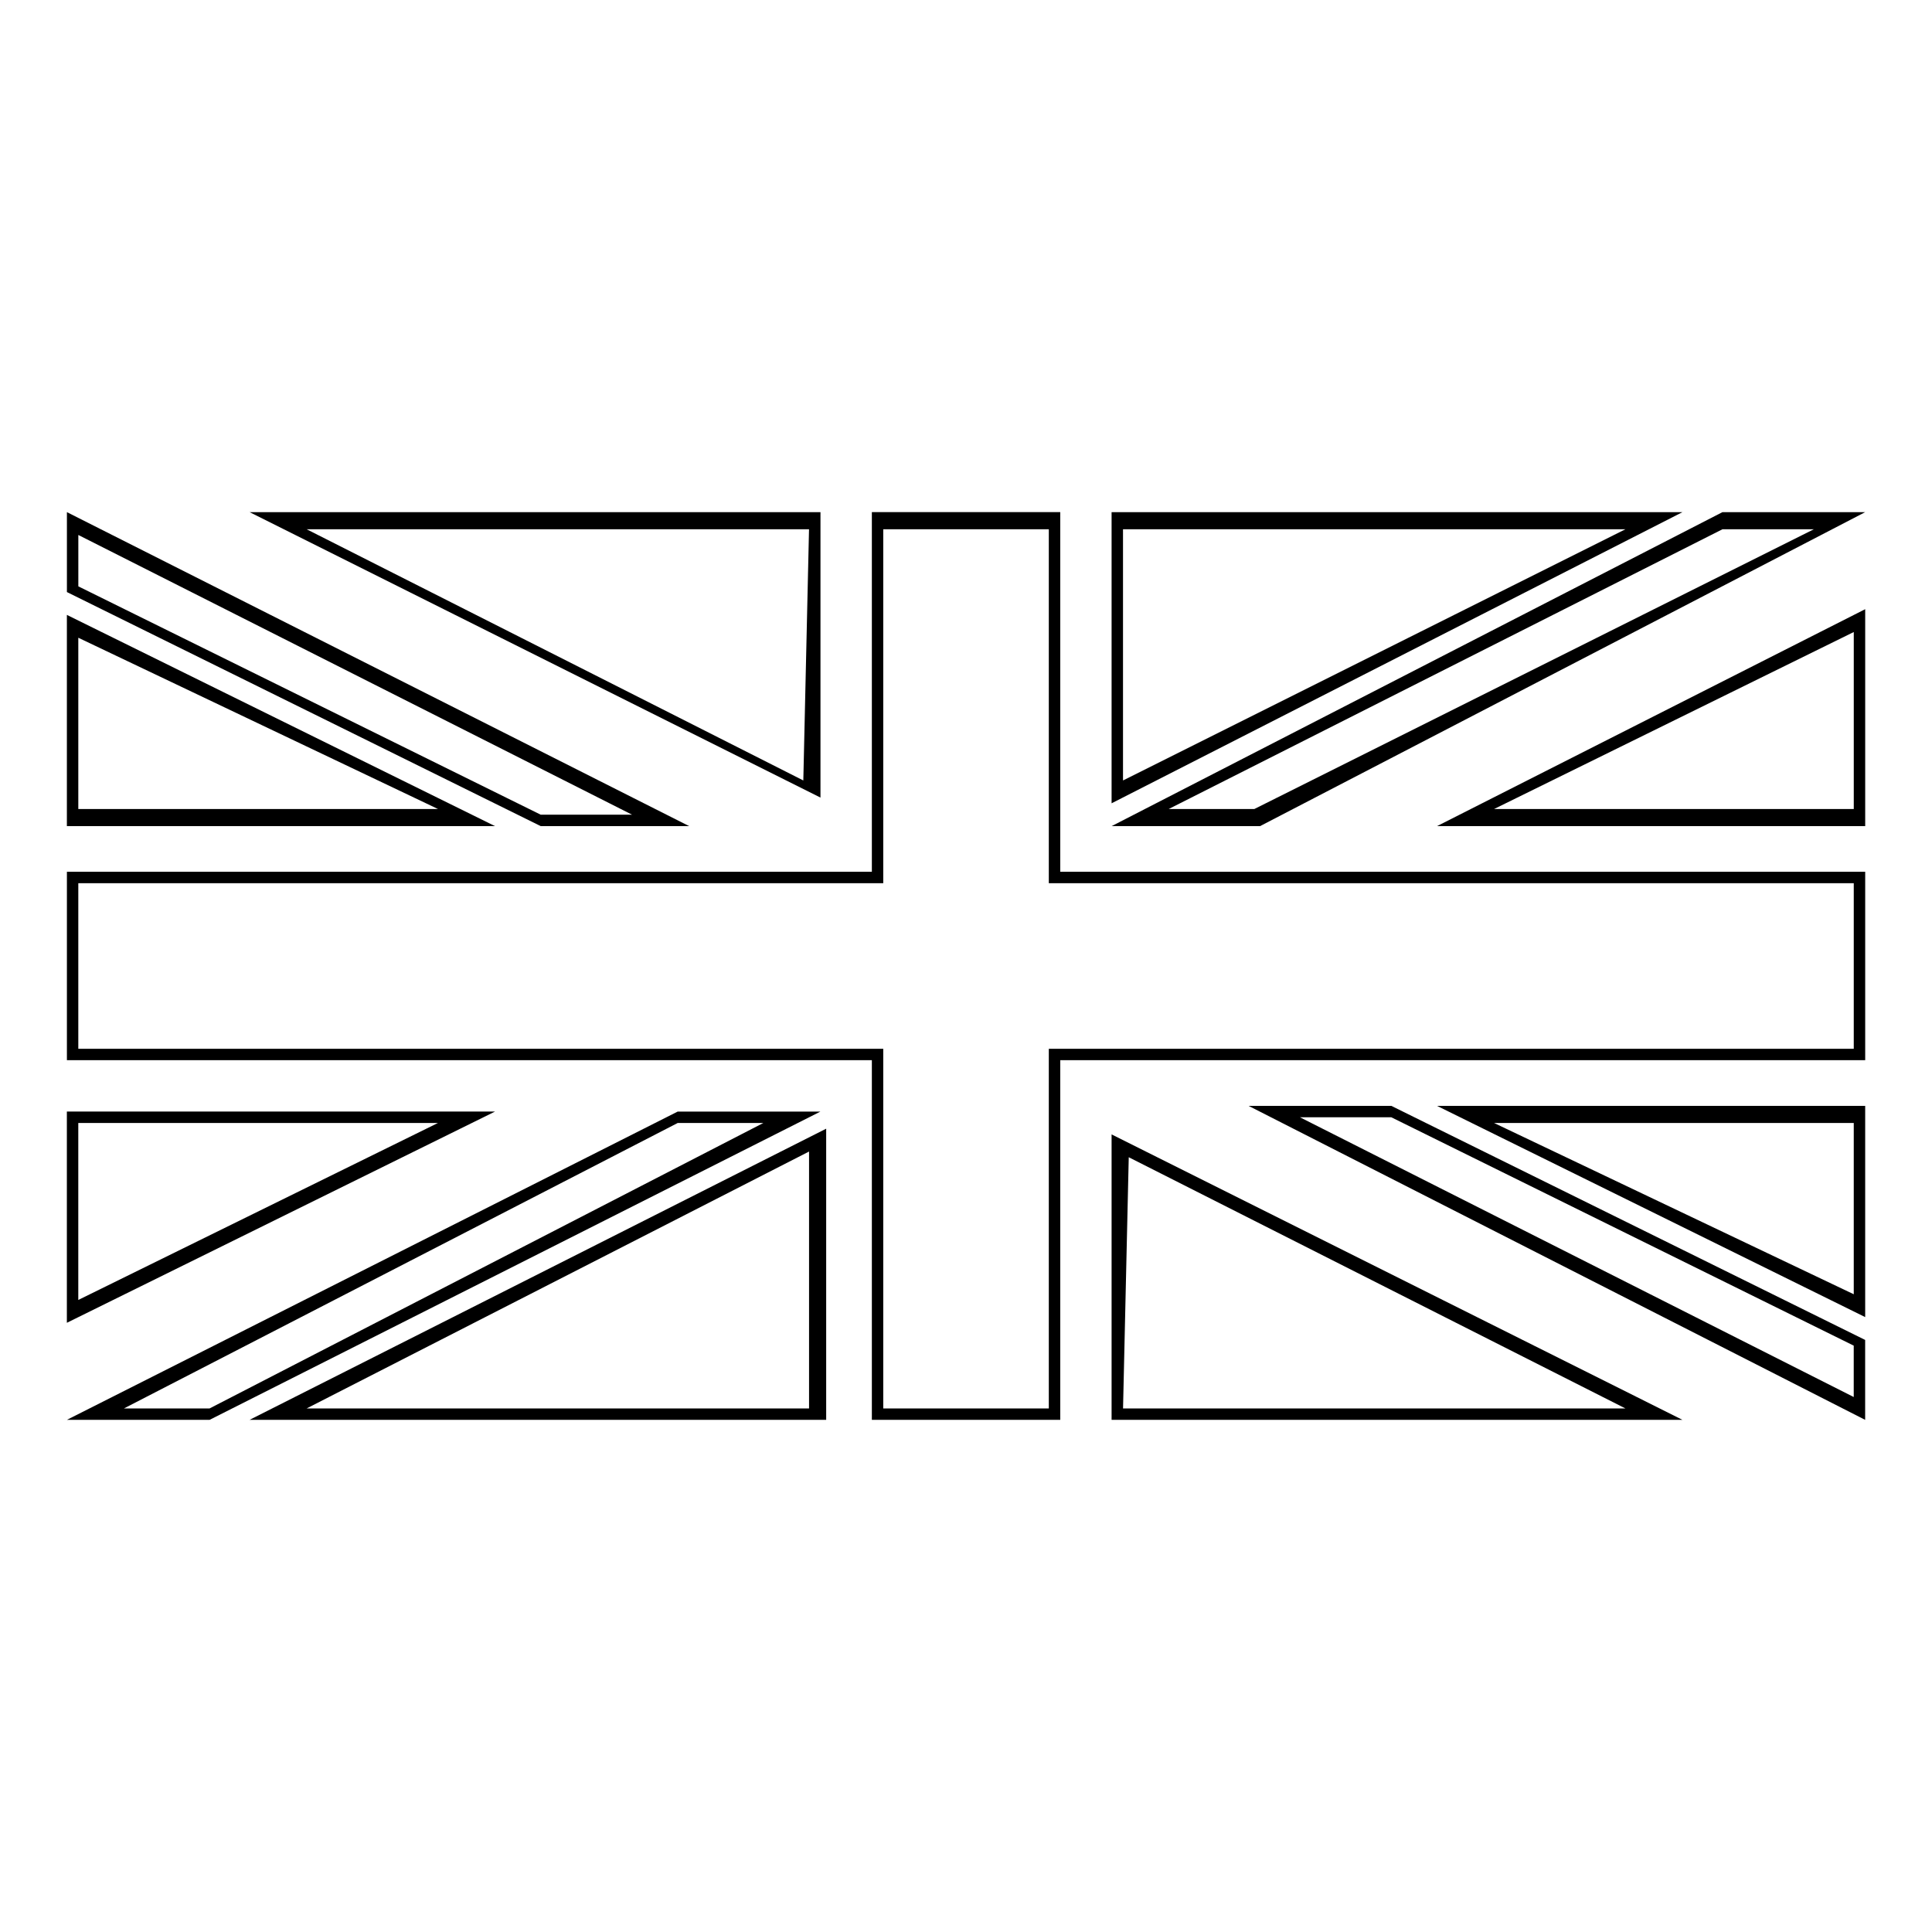 <?xml version="1.0" encoding="UTF-8"?>
<!-- Uploaded to: SVG Repo, www.svgrepo.com, Generator: SVG Repo Mixer Tools -->
<svg fill="#000000" width="800px" height="800px" version="1.1" viewBox="144 144 512 512" xmlns="http://www.w3.org/2000/svg">
 <path d="m441.61 350.83 133.14-66.57h-133.14zm-3.027 6.051v-77.16h151.29zm74.133 83.211h-24.207l146.75 74.133v-13.617l-122.55-60.52zm0-3.027 125.57 62.031v21.18l-163.4-83.211zm122.55 49.926v-45.387h-95.316zm3.027 6.051-113.47-55.98h113.47zm-199.71 27.234v-75.648l151.29 75.648zm3.027-3.027h133.14l-131.62-66.57-1.512 66.57zm-279.89 3.027 161.88-81.699h37.824l-161.88 81.699zm15.129-3.027h22.695l146.75-75.648h-22.695zm-15.129-22.695v-55.98h113.47zm3.027-6.051 95.316-46.902h-95.316zm193.66-39.336-133.14 68.082h133.14zm4.539-6.051v77.16h-152.81zm12.105-68.082v-95.316h49.926v95.316h213.32v49.926h-213.32v95.316h-49.926v-95.316h-213.32v-49.926zm-210.3 3.027v43.875h213.32v95.316h43.875v-95.316h213.32v-43.875h-213.32v-93.801h-43.875v93.801zm122.55-18.156h24.207l-146.75-74.133v13.617l122.55 60.52zm0 3.027-125.57-62.031v-21.18l164.91 83.211zm-122.55-49.926v45.387h95.316zm-3.027-6.051 113.47 55.98h-113.47zm199.71-27.234v75.648l-151.29-75.648zm-3.027 4.539h-133.14l131.62 66.57 1.512-66.57zm279.89-4.539-160.37 83.211h-39.336l161.88-83.211zm-13.617 4.539h-24.207l-146.75 74.133h22.695l148.27-74.133zm13.617 21.18v57.492h-113.47zm-3.027 6.051-95.316 46.902h95.316z"/>
</svg>